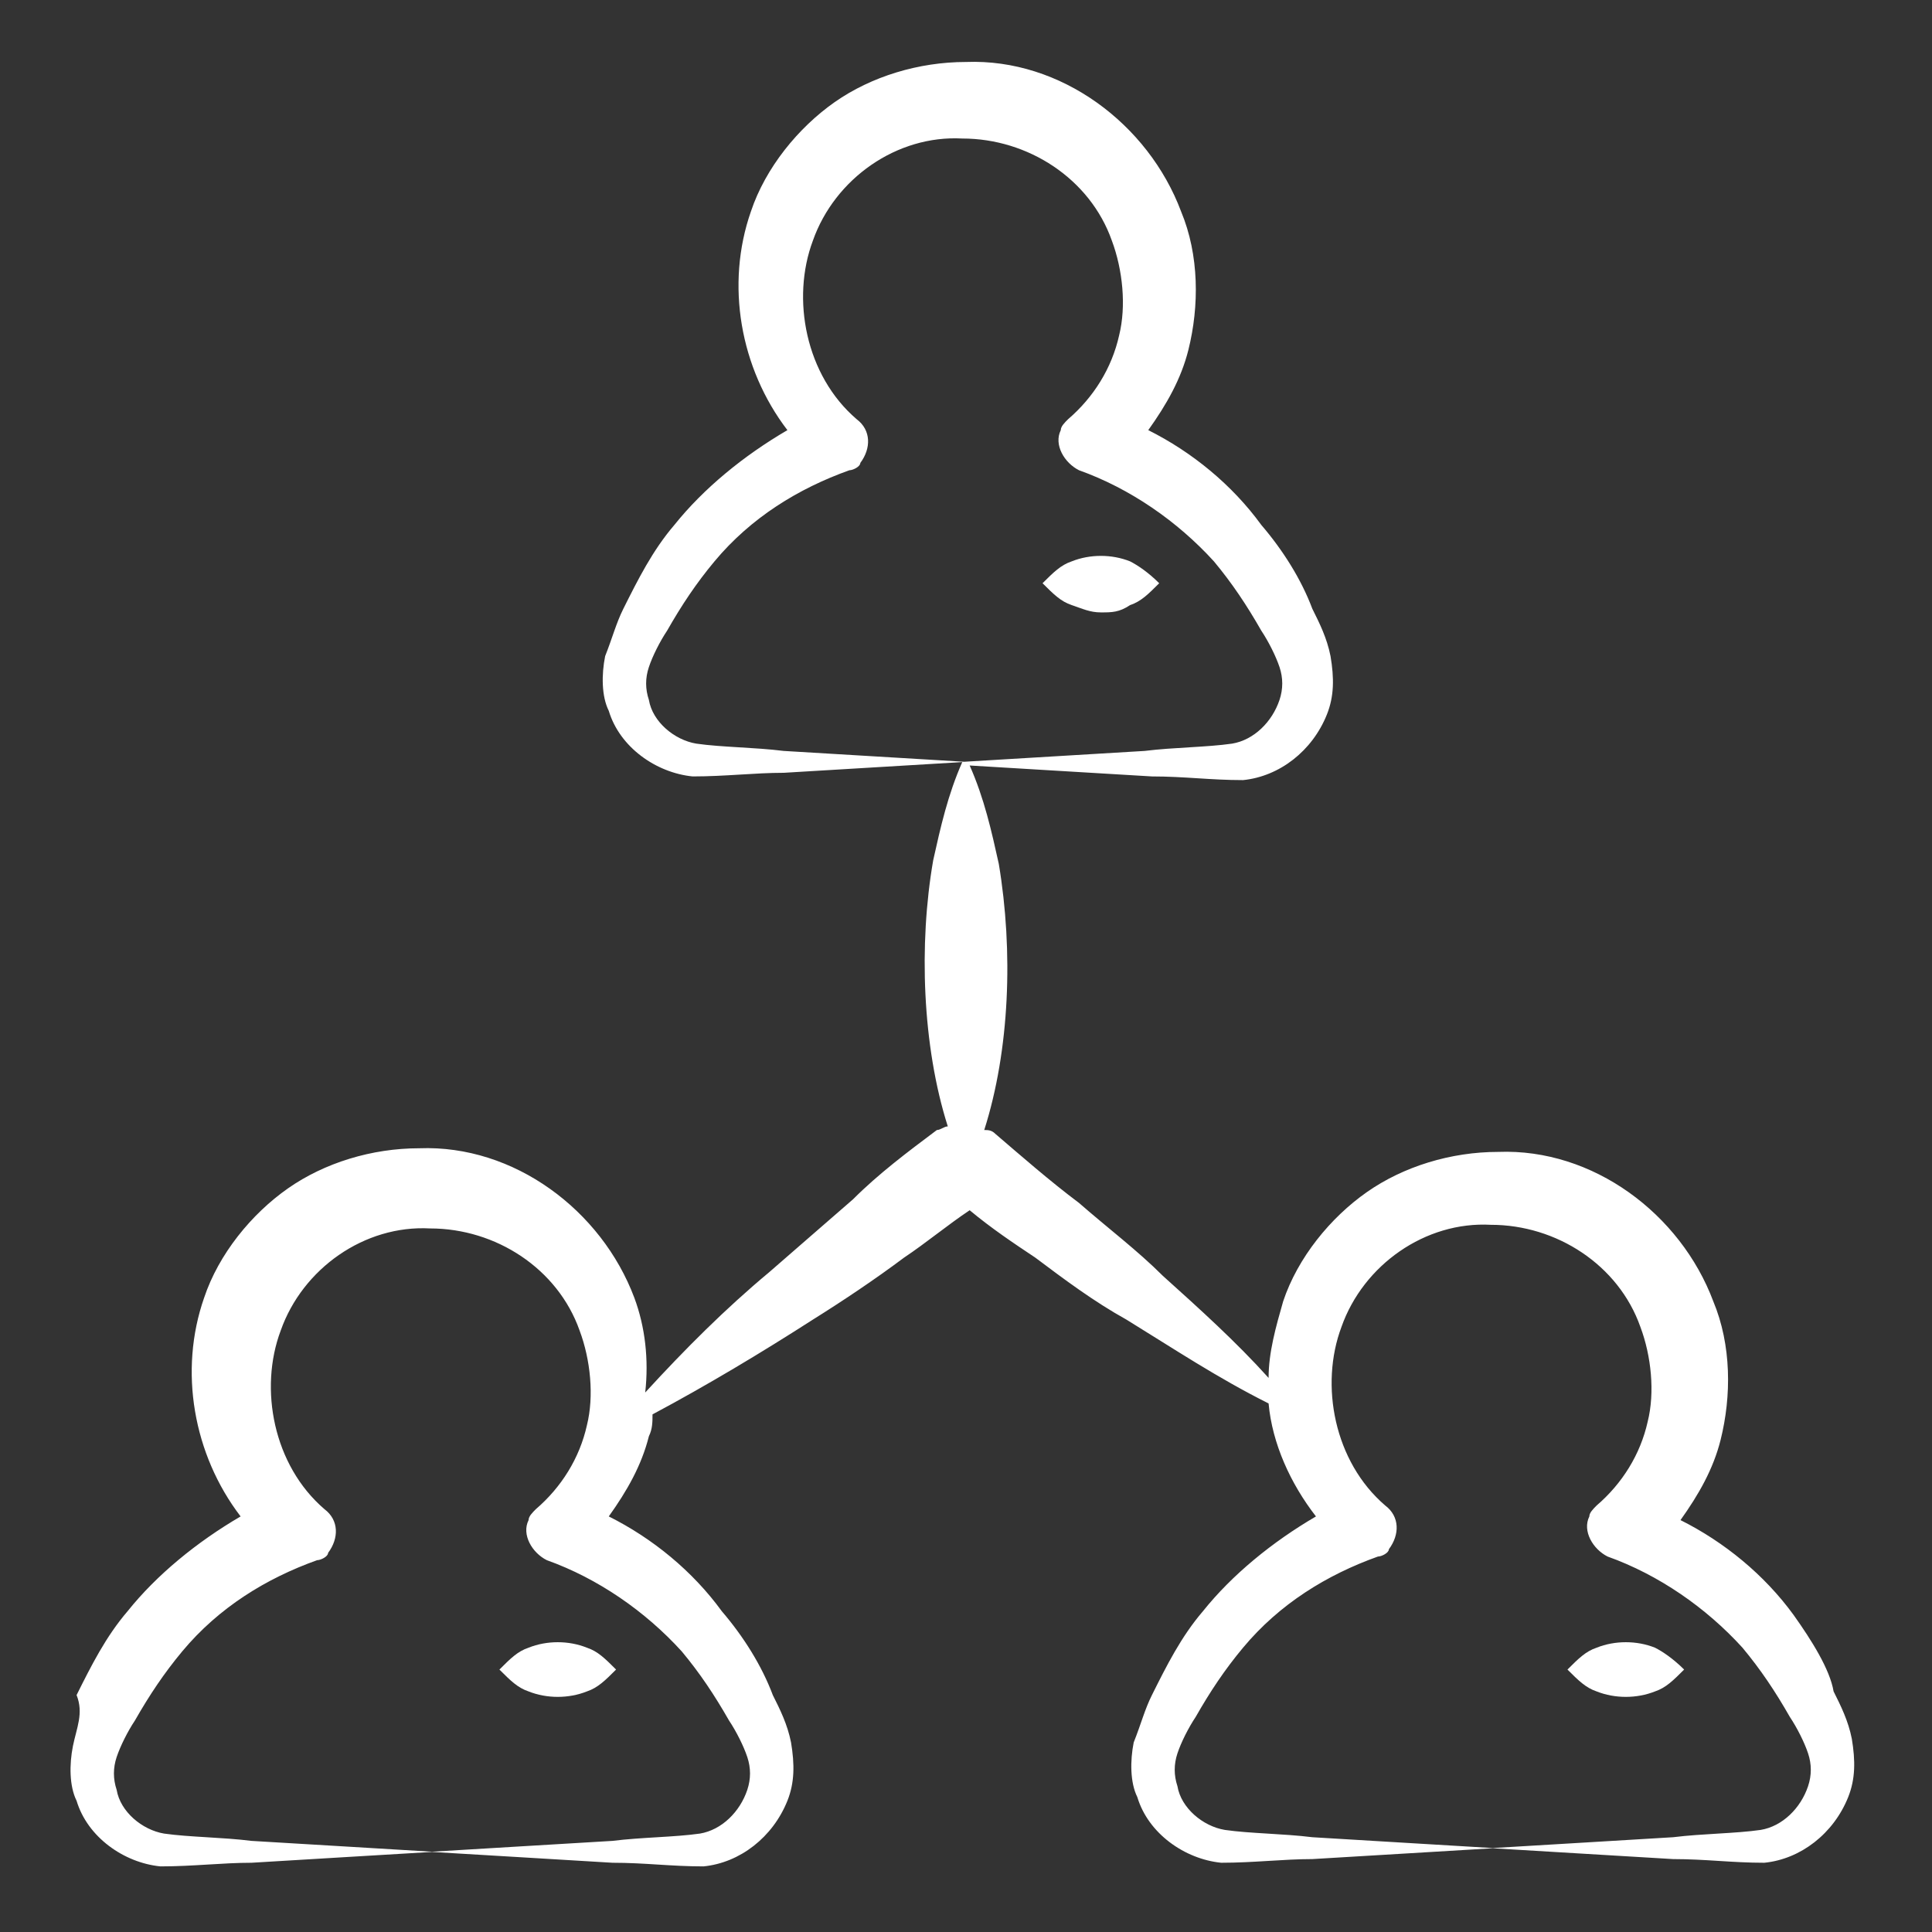 <svg width="50" height="50" viewBox="0 0 50 50" fill="none" xmlns="http://www.w3.org/2000/svg">
<rect x="0" y="0" width="50" height="50" fill="#333333" stroke="none"/>
<g clip-path="url(#clip0_976_4114)">
<path d="M42.831 42.642C42.359 42.453 41.793 42.453 41.321 42.642C41.038 42.736 40.849 42.925 40.566 43.208C40.849 43.491 41.038 43.679 41.321 43.774C41.793 43.962 42.359 43.962 42.831 43.774C43.114 43.679 43.302 43.491 43.585 43.208C43.302 42.925 43.019 42.736 42.831 42.642Z" fill="white"/>
<path d="M29.246 14.528C28.774 14.339 28.208 14.339 27.736 14.528C27.453 14.623 27.265 14.811 26.981 15.094C27.265 15.377 27.453 15.566 27.736 15.66C28.019 15.755 28.208 15.849 28.491 15.849C28.774 15.849 28.963 15.849 29.246 15.66C29.529 15.566 29.717 15.377 30 15.094C29.717 14.811 29.434 14.623 29.246 14.528Z" fill="white"/>
<path d="M46.416 41.792C45.661 40.755 44.623 39.906 43.491 39.34C43.963 38.679 44.34 38.019 44.529 37.264C44.812 36.132 44.812 34.811 44.34 33.679C43.491 31.415 41.227 29.717 38.774 29.811C37.547 29.811 36.321 30.189 35.378 30.849C34.434 31.509 33.585 32.547 33.208 33.679C33.019 34.34 32.831 35 32.831 35.66C31.982 34.717 31.038 33.868 30.095 33.019C29.434 32.358 28.68 31.792 27.925 31.132C27.17 30.566 26.416 29.906 25.755 29.34C25.661 29.245 25.566 29.245 25.472 29.245C26.132 27.17 26.227 24.623 25.849 22.358C25.661 21.509 25.472 20.66 25.095 19.811C26.698 19.906 28.208 20 29.812 20.094C30.661 20.094 31.321 20.189 32.17 20.189C33.114 20.094 33.963 19.434 34.34 18.491C34.529 18.019 34.529 17.547 34.434 16.981C34.34 16.509 34.151 16.132 33.963 15.755C33.68 15 33.208 14.245 32.642 13.585C31.887 12.547 30.849 11.698 29.717 11.132C30.189 10.472 30.566 9.811 30.755 9.057C31.038 7.924 31.038 6.604 30.566 5.472C29.717 3.208 27.453 1.509 25 1.604C23.774 1.604 22.547 1.981 21.604 2.641C20.661 3.302 19.812 4.34 19.434 5.472C18.774 7.358 19.151 9.528 20.378 11.132C19.246 11.792 18.208 12.642 17.453 13.585C16.887 14.245 16.51 15 16.132 15.755C15.944 16.132 15.849 16.509 15.661 16.981C15.566 17.453 15.566 18.019 15.755 18.396C16.038 19.34 16.982 20 17.925 20.094C18.774 20.094 19.529 20 20.283 20C21.887 19.906 23.397 19.811 25 19.717C23.397 19.623 21.887 19.528 20.283 19.434C19.529 19.34 18.68 19.34 18.019 19.245C17.453 19.151 16.887 18.679 16.793 18.113C16.698 17.83 16.698 17.547 16.793 17.264C16.887 16.981 17.076 16.604 17.265 16.321C17.642 15.66 18.019 15.094 18.491 14.528C19.434 13.396 20.661 12.642 21.982 12.17C22.076 12.17 22.265 12.075 22.265 11.981C22.547 11.604 22.547 11.132 22.17 10.849C20.849 9.717 20.472 7.736 21.038 6.226C21.604 4.623 23.208 3.491 24.906 3.585C26.604 3.585 28.208 4.623 28.774 6.226C29.057 6.981 29.151 7.924 28.963 8.679C28.774 9.528 28.302 10.283 27.642 10.849C27.547 10.943 27.453 11.038 27.453 11.132C27.265 11.509 27.547 11.981 27.925 12.17C29.246 12.642 30.472 13.491 31.416 14.528C31.887 15.094 32.264 15.66 32.642 16.321C32.831 16.604 33.019 16.981 33.114 17.264C33.208 17.547 33.208 17.83 33.114 18.113C32.925 18.679 32.453 19.151 31.887 19.245C31.227 19.34 30.378 19.34 29.623 19.434C28.019 19.528 26.51 19.623 24.906 19.717C24.529 20.566 24.34 21.415 24.151 22.264C23.774 24.434 23.868 27.075 24.529 29.151C24.434 29.151 24.34 29.245 24.246 29.245C23.491 29.811 22.736 30.377 22.076 31.038C21.321 31.698 20.661 32.264 19.906 32.925C18.774 33.868 17.736 34.906 16.698 36.038C16.793 35.189 16.698 34.34 16.416 33.585C15.566 31.321 13.302 29.623 10.849 29.717C9.623 29.717 8.397 30.094 7.453 30.755C6.51 31.415 5.661 32.453 5.283 33.585C4.623 35.472 5 37.642 6.227 39.245C5.095 39.906 4.057 40.755 3.302 41.698C2.736 42.358 2.359 43.113 1.982 43.868C2.17 44.34 1.982 44.717 1.887 45.189C1.793 45.66 1.793 46.226 1.982 46.604C2.265 47.547 3.208 48.208 4.151 48.302C5 48.302 5.755 48.208 6.51 48.208C8.114 48.113 9.623 48.019 11.227 47.925C9.623 47.83 8.114 47.736 6.51 47.642C5.755 47.547 4.906 47.547 4.246 47.453C3.68 47.358 3.114 46.887 3.019 46.321C2.925 46.038 2.925 45.755 3.019 45.472C3.114 45.189 3.302 44.811 3.491 44.528C3.868 43.868 4.246 43.302 4.717 42.736C5.661 41.604 6.887 40.849 8.208 40.377C8.302 40.377 8.491 40.283 8.491 40.189C8.774 39.811 8.774 39.34 8.397 39.057C7.076 37.925 6.698 35.943 7.265 34.434C7.831 32.83 9.434 31.698 11.132 31.792C12.831 31.792 14.434 32.83 15 34.434C15.283 35.189 15.378 36.132 15.189 36.887C15 37.736 14.529 38.49 13.868 39.057C13.774 39.151 13.68 39.245 13.68 39.34C13.491 39.717 13.774 40.189 14.151 40.377C15.472 40.849 16.698 41.698 17.642 42.736C18.114 43.302 18.491 43.868 18.868 44.528C19.057 44.811 19.246 45.189 19.34 45.472C19.434 45.755 19.434 46.038 19.34 46.321C19.151 46.887 18.68 47.358 18.114 47.453C17.453 47.547 16.604 47.547 15.849 47.642C14.246 47.736 12.736 47.83 11.132 47.925C12.736 48.019 14.246 48.113 15.849 48.208C16.698 48.208 17.359 48.302 18.208 48.302C19.151 48.208 20 47.547 20.378 46.604C20.566 46.132 20.566 45.66 20.472 45.094C20.378 44.623 20.189 44.245 20 43.868C19.717 43.113 19.246 42.358 18.68 41.698C17.925 40.66 16.887 39.811 15.755 39.245C16.227 38.585 16.604 37.925 16.793 37.17C16.887 36.981 16.887 36.792 16.887 36.604C18.302 35.849 19.717 35 21.038 34.151C21.793 33.679 22.642 33.113 23.397 32.547C23.963 32.17 24.529 31.698 25.095 31.321C25.661 31.792 26.227 32.17 26.793 32.547C27.547 33.113 28.302 33.679 29.151 34.151C30.378 34.906 31.51 35.66 32.831 36.321C32.925 37.358 33.397 38.396 34.057 39.245C32.925 39.906 31.887 40.755 31.132 41.698C30.566 42.358 30.189 43.113 29.812 43.868C29.623 44.245 29.529 44.623 29.34 45.094C29.246 45.566 29.246 46.132 29.434 46.509C29.717 47.453 30.661 48.113 31.604 48.208C32.453 48.208 33.208 48.113 33.963 48.113C35.566 48.019 37.076 47.925 38.68 47.83C37.076 47.736 35.566 47.642 33.963 47.547C33.208 47.453 32.359 47.453 31.698 47.358C31.132 47.264 30.566 46.792 30.472 46.226C30.378 45.943 30.378 45.66 30.472 45.377C30.566 45.094 30.755 44.717 30.944 44.434C31.321 43.773 31.698 43.208 32.17 42.642C33.114 41.509 34.34 40.755 35.661 40.283C35.755 40.283 35.944 40.189 35.944 40.094C36.227 39.717 36.227 39.245 35.849 38.962C34.529 37.83 34.151 35.849 34.717 34.34C35.283 32.736 36.887 31.604 38.585 31.698C40.283 31.698 41.887 32.736 42.453 34.34C42.736 35.094 42.831 36.038 42.642 36.792C42.453 37.642 41.981 38.396 41.321 38.962C41.227 39.057 41.132 39.151 41.132 39.245C40.944 39.623 41.227 40.094 41.604 40.283C42.925 40.755 44.151 41.604 45.095 42.642C45.566 43.208 45.944 43.773 46.321 44.434C46.51 44.717 46.699 45.094 46.793 45.377C46.887 45.66 46.887 45.943 46.793 46.226C46.604 46.792 46.132 47.264 45.566 47.358C44.906 47.453 44.057 47.453 43.302 47.547C41.699 47.642 40.189 47.736 38.585 47.83C40.189 47.925 41.699 48.019 43.302 48.113C44.151 48.113 44.812 48.208 45.661 48.208C46.604 48.113 47.453 47.453 47.831 46.509C48.019 46.038 48.019 45.566 47.925 45C47.831 44.528 47.642 44.151 47.453 43.773C47.359 43.208 46.887 42.453 46.416 41.792Z" fill="white"/>
<path d="M15.189 42.642C14.717 42.453 14.151 42.453 13.68 42.642C13.396 42.736 13.208 42.925 12.925 43.208C13.208 43.491 13.396 43.679 13.68 43.774C14.151 43.962 14.717 43.962 15.189 43.774C15.472 43.679 15.661 43.491 15.944 43.208C15.661 42.925 15.472 42.736 15.189 42.642Z" fill="white"/>
</g>
<defs>
<clipPath id="clip0_976_4114">
<rect width="50" height="50" fill="white"/>
</clipPath>
</defs>
</svg>
